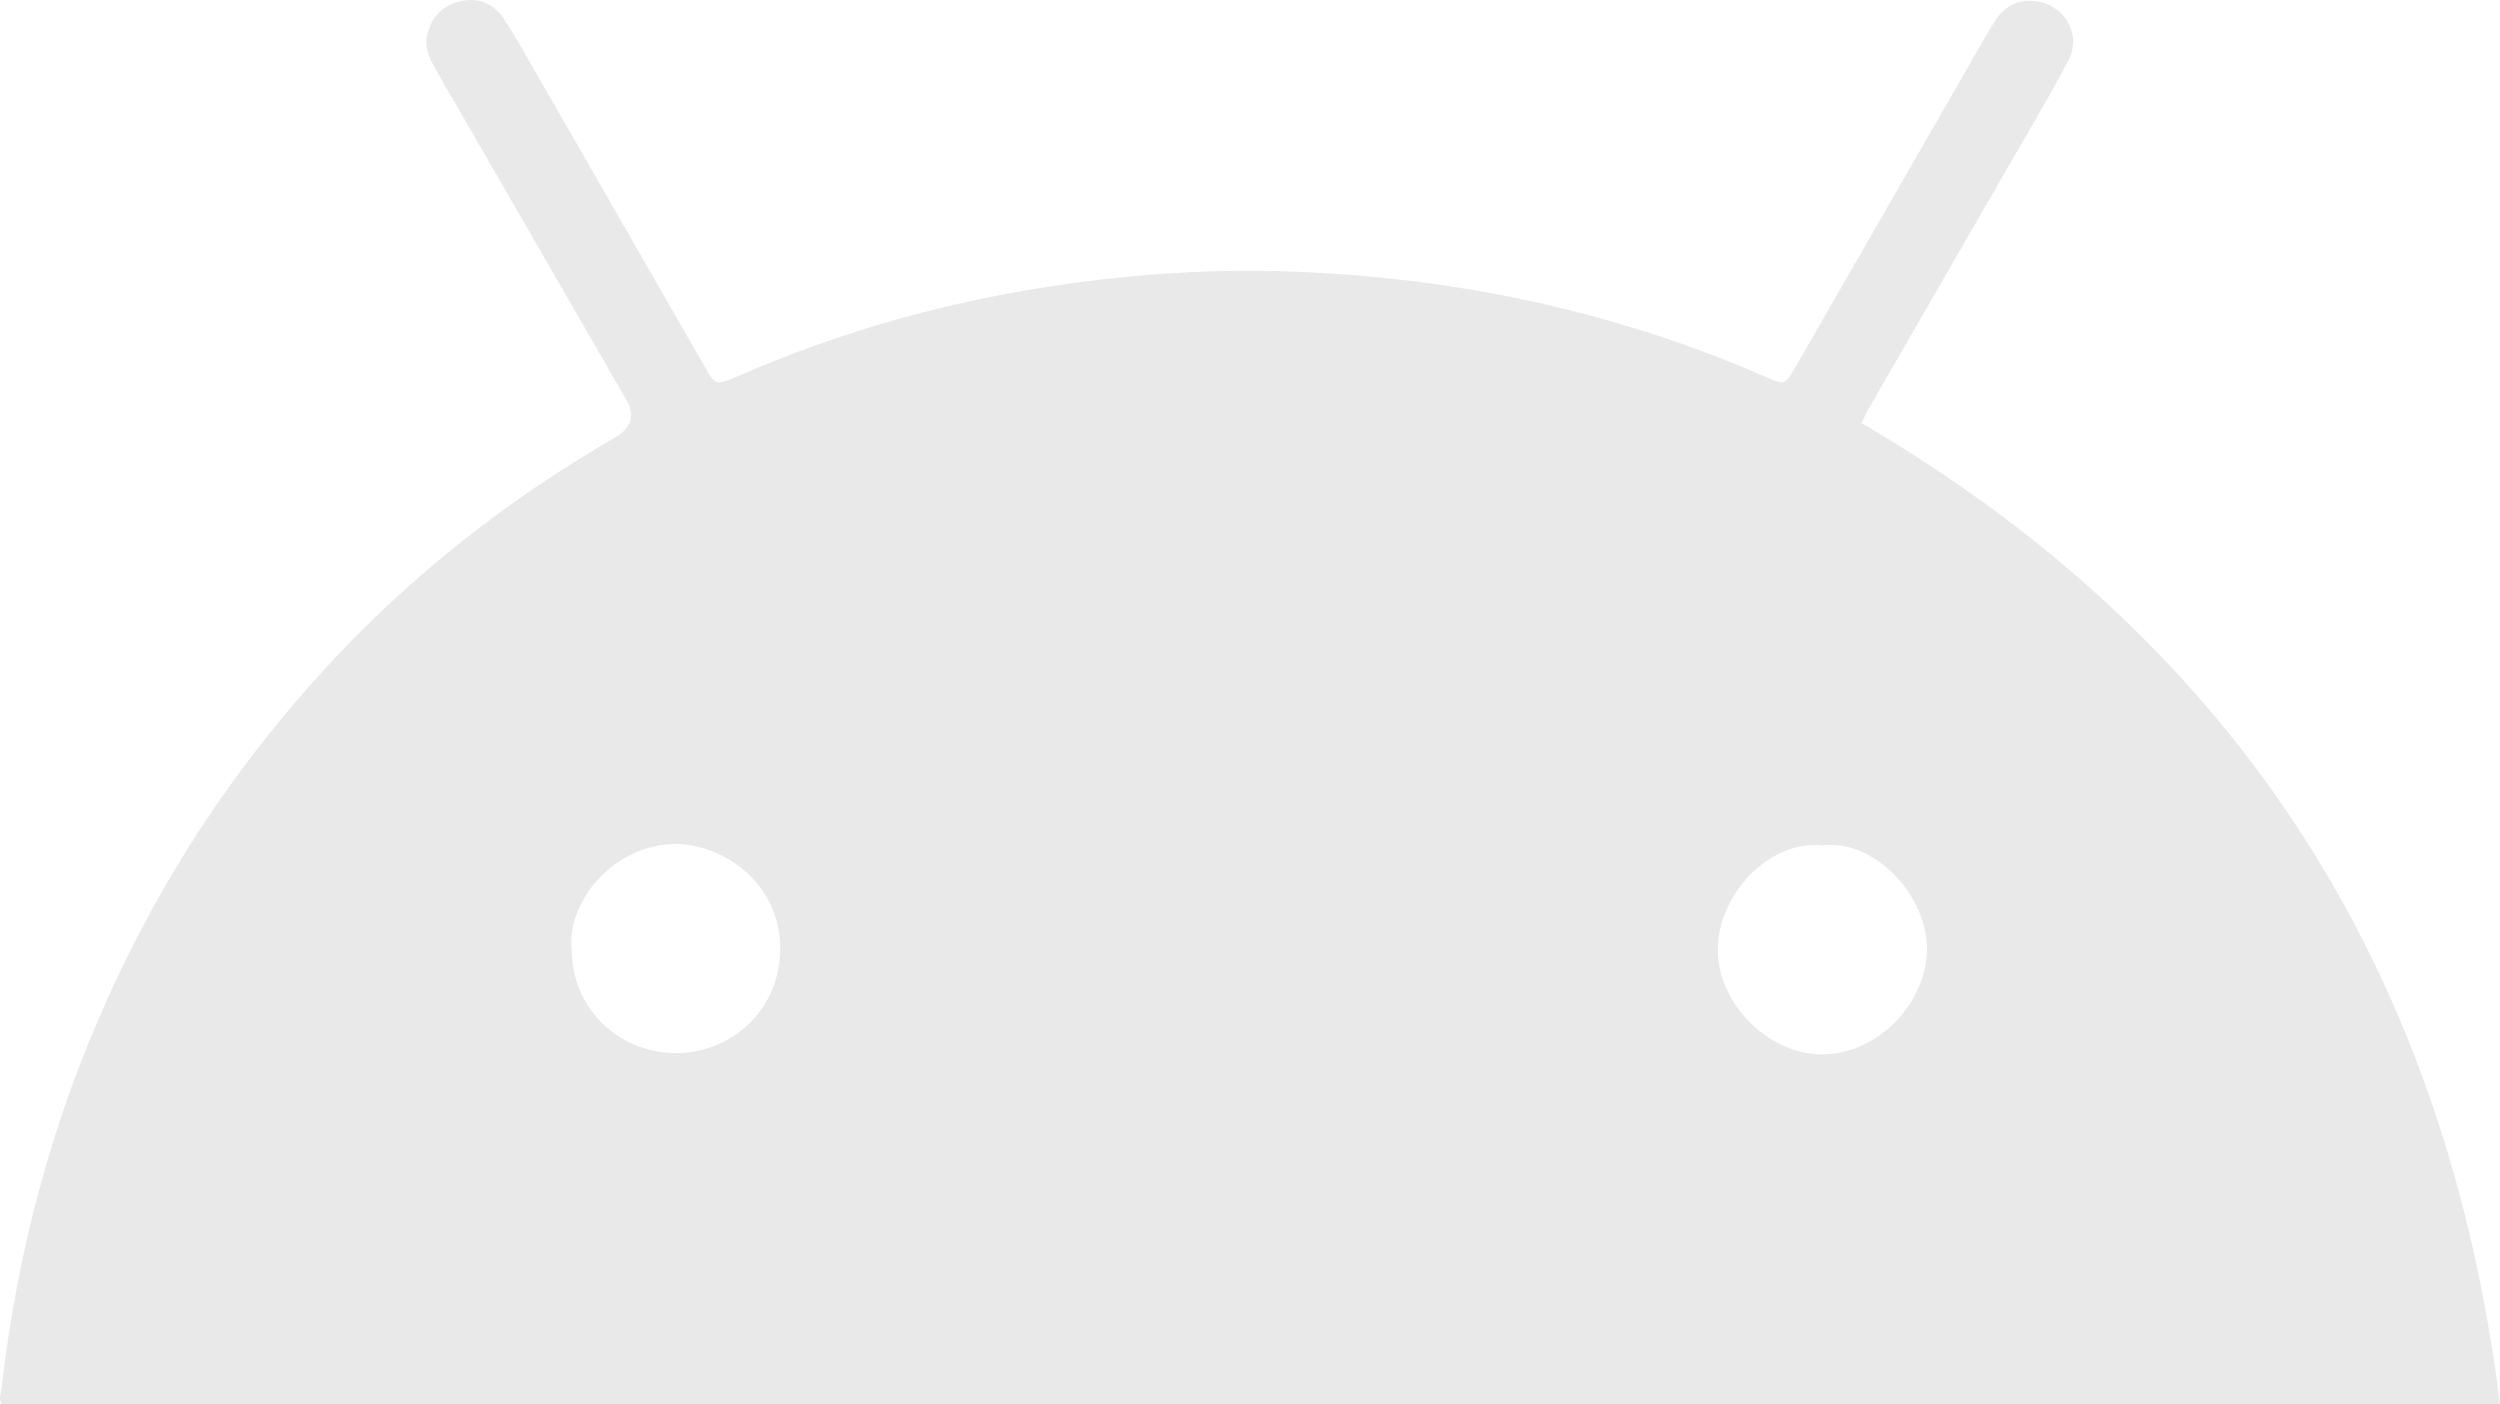 <svg width="89" height="50" viewBox="0 0 89 50" fill="none" xmlns="http://www.w3.org/2000/svg">
<path d="M66.23 15.039C79.638 22.866 87.085 34.56 89 50H0.097C-0.071 49.856 0.025 49.64 0.049 49.472C0.6 44.645 1.821 39.987 3.832 35.545C5.795 31.175 8.405 27.237 11.638 23.731C14.631 20.489 18.079 17.776 21.91 15.567C22.484 15.231 22.612 14.783 22.293 14.222C20.066 10.356 17.839 6.514 15.612 2.648C15.373 2.216 15.086 1.784 15.205 1.256C15.349 0.631 15.732 0.199 16.355 0.055C16.977 -0.113 17.576 0.103 17.959 0.703C18.318 1.256 18.653 1.856 18.988 2.432C21.024 5.962 23.035 9.492 25.07 13.022C25.477 13.742 25.477 13.718 26.291 13.382C29.883 11.821 33.594 10.764 37.449 10.188C40.729 9.684 44.01 9.516 47.314 9.732C52.677 10.068 57.873 11.245 62.83 13.406C63.548 13.718 63.548 13.718 63.931 13.046C66.229 9.036 68.552 5.026 70.851 1.016C71.162 0.487 71.521 0.055 72.191 0.031C73.365 -0.017 74.179 1.136 73.628 2.168C72.886 3.561 72.072 4.93 71.282 6.298C69.725 9.012 68.145 11.725 66.589 14.438C66.469 14.63 66.373 14.847 66.277 15.039H66.23ZM20.353 33.792C20.353 35.857 21.957 37.442 23.993 37.49C25.812 37.538 27.728 36.169 27.776 33.816C27.8 31.487 25.812 30.07 24.065 30.046C21.838 30.046 20.162 32.135 20.353 33.792ZM64.889 30.094C62.949 29.902 61.153 31.871 61.153 33.816C61.153 35.713 62.925 37.514 64.841 37.538C66.876 37.538 68.576 35.689 68.6 33.816C68.624 31.895 66.756 29.878 64.889 30.094Z" fill="#E9E9E9"/>
</svg>
